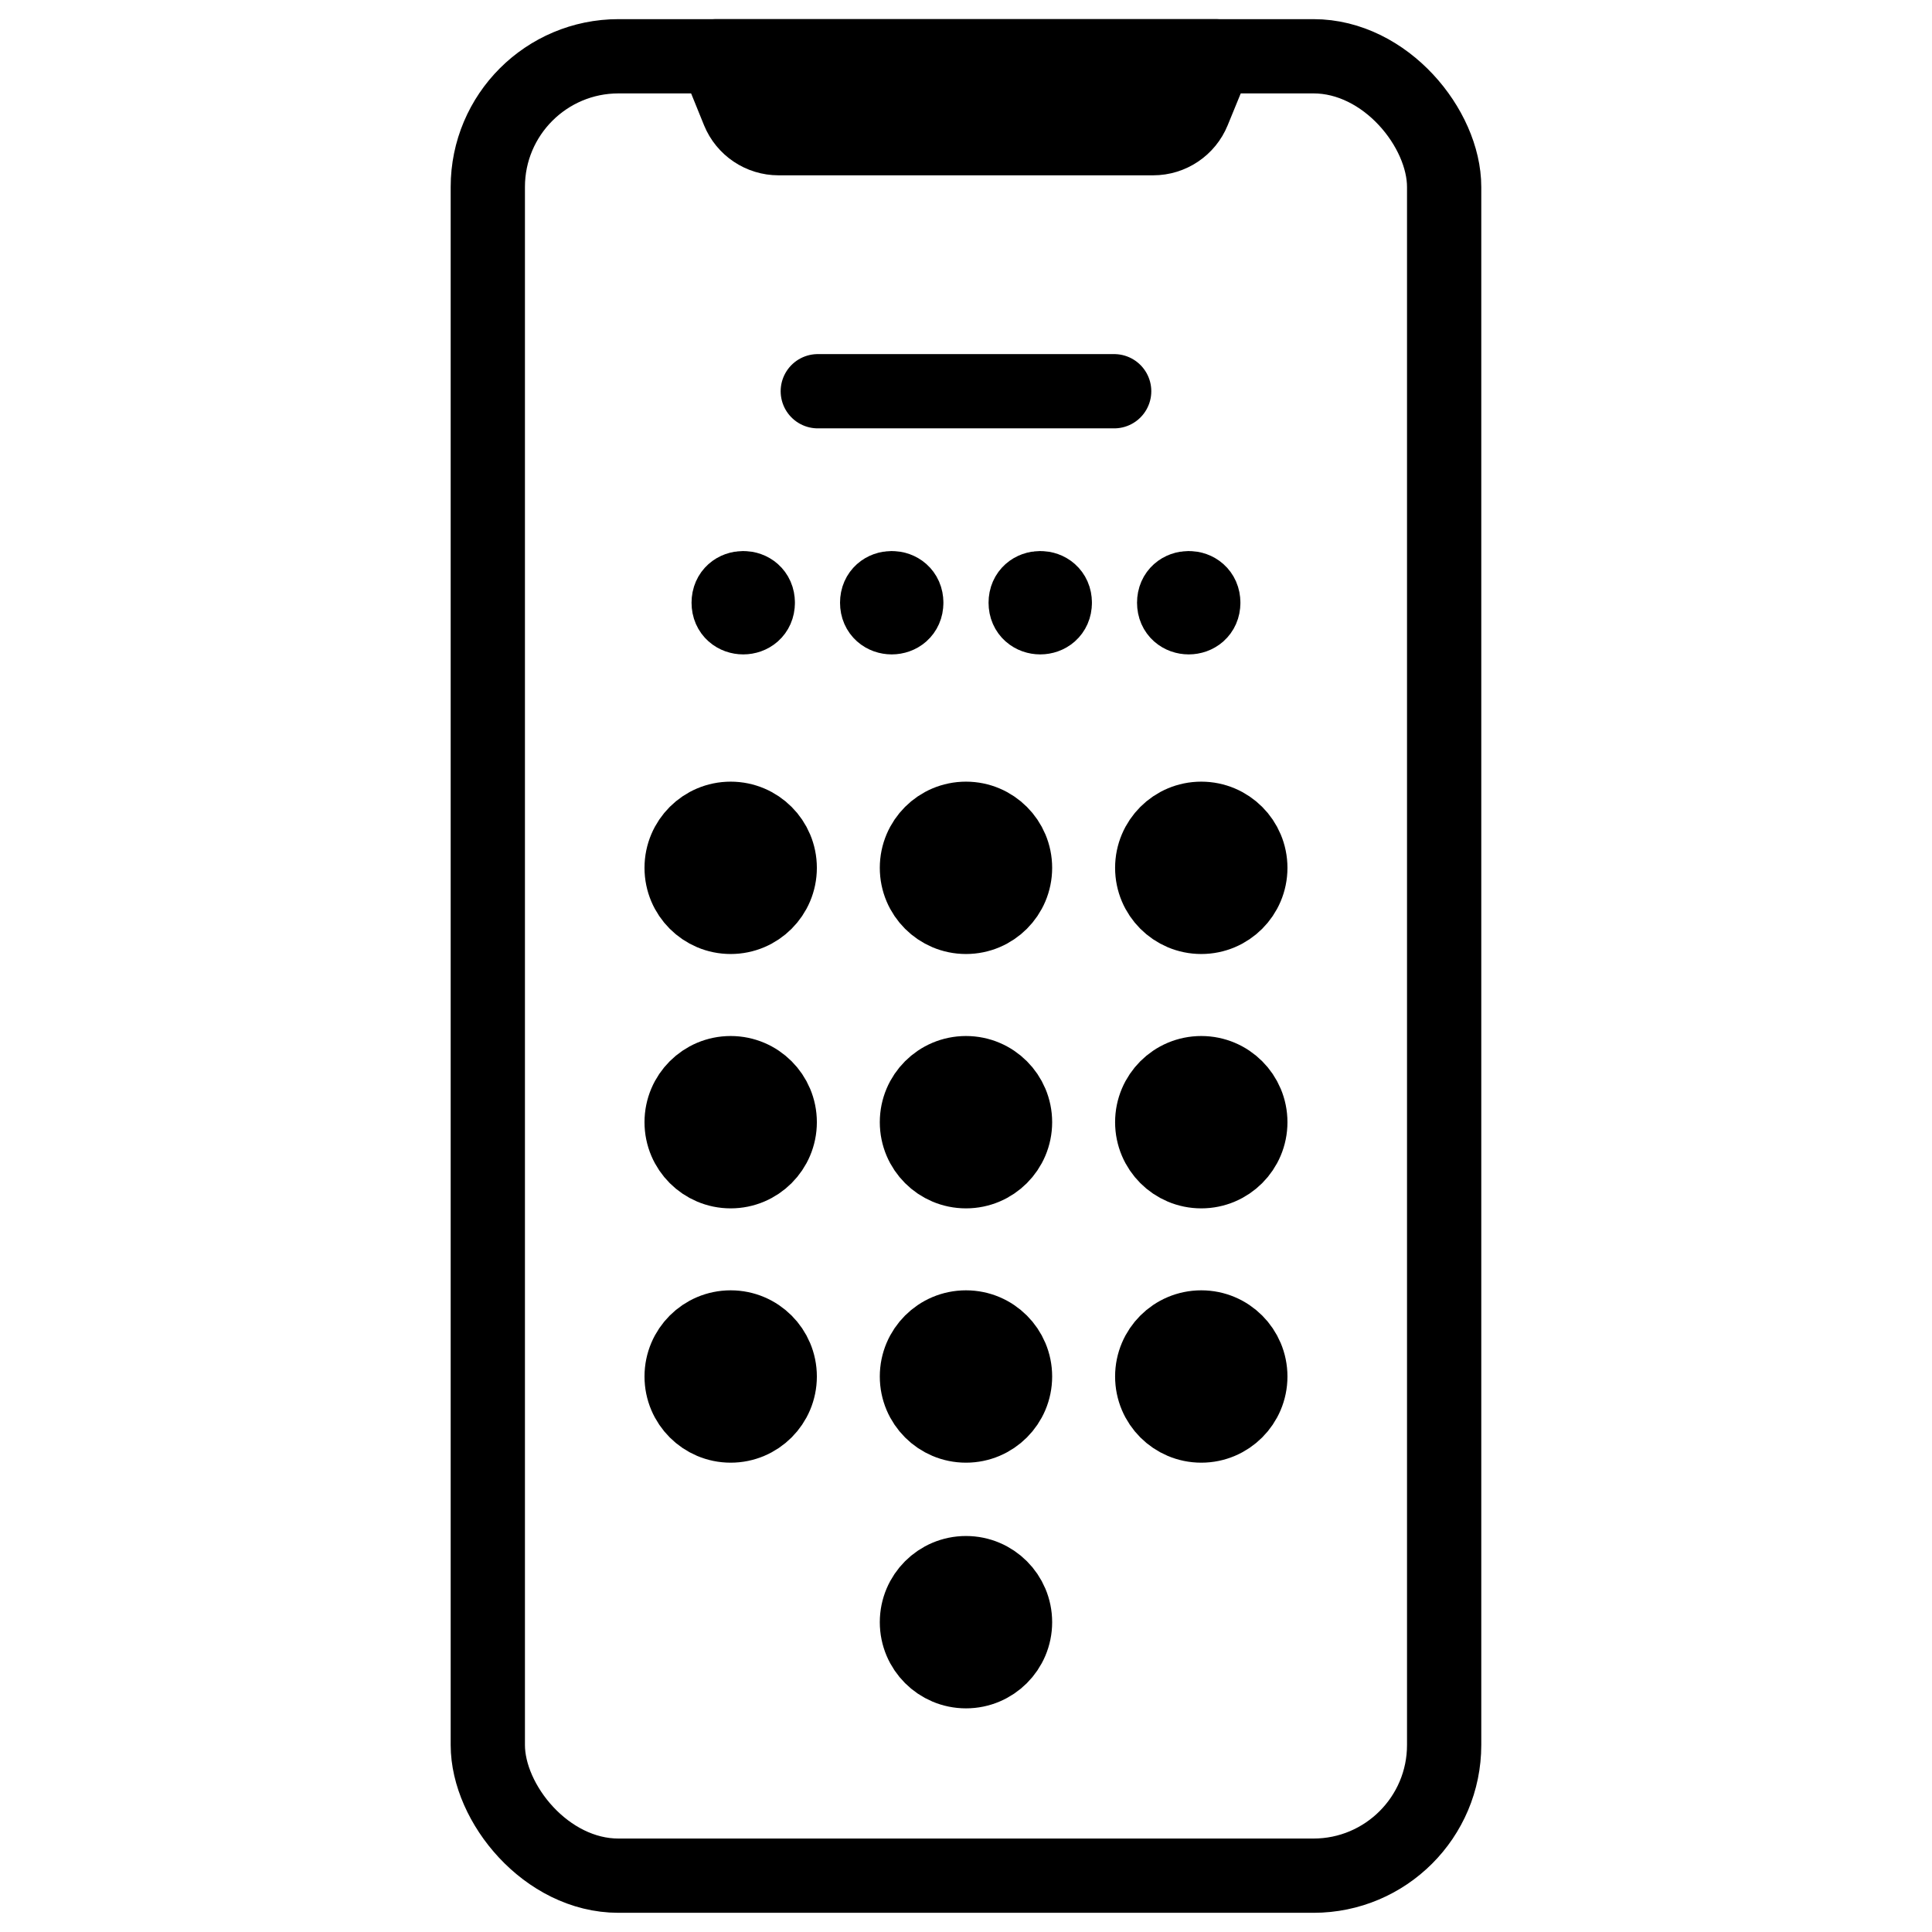 <?xml version="1.0" encoding="UTF-8"?>
<!-- Uploaded to: ICON Repo, www.iconrepo.com, Generator: ICON Repo Mixer Tools -->
<svg width="800px" height="800px" version="1.1" viewBox="144 144 512 512" xmlns="http://www.w3.org/2000/svg">
 <g stroke="#000000" stroke-linecap="round" stroke-linejoin="round" stroke-width="20">
  <path transform="matrix(.984 0 0 .984 148.09 148.09)" d="m162.42 11h187.16c19.44 0 35.2 19.44 35.2 35.2v419.6c0 19.44-15.76 35.2-35.2 35.2h-187.16c-19.44 0-35.2-19.44-35.2-35.2v-419.6c0-19.44 15.76-35.2 35.2-35.2z" fill="none"/>
  <path transform="matrix(.984 0 0 .984 148.09 148.09)" d="m323.29 11h-134.58l5.998 14.791c1.79 4.394 6.066 7.269 10.81 7.269h100.9c4.744 0 9.019-2.874 10.81-7.269z"/>
  <path transform="matrix(.984 0 0 .984 148.09 148.09)" d="m205.84 229.57c0 7.296-5.915 13.207-13.211 13.207-7.292 0-13.207-5.911-13.207-13.207 0-7.296 5.915-13.211 13.207-13.211 7.296 0 13.211 5.915 13.211 13.211"/>
  <path transform="matrix(.984 0 0 .984 148.09 148.09)" d="m269.21 229.57c0 7.296-5.915 13.207-13.207 13.207-7.296 0-13.211-5.911-13.211-13.207 0-7.296 5.915-13.211 13.211-13.211 7.292 0 13.207 5.915 13.207 13.211"/>
  <path transform="matrix(.984 0 0 .984 148.09 148.09)" d="m332.58 229.57c0 7.296-5.911 13.207-13.207 13.207-7.296 0-13.211-5.911-13.211-13.207 0-7.296 5.915-13.211 13.211-13.211 7.296 0 13.207 5.915 13.207 13.211"/>
  <path transform="matrix(.984 0 0 .984 148.09 148.09)" d="m205.84 298.07c0 7.296-5.915 13.211-13.211 13.211-7.292 0-13.207-5.915-13.207-13.211s5.915-13.207 13.207-13.207c7.296 0 13.211 5.911 13.211 13.207"/>
  <path transform="matrix(.984 0 0 .984 148.09 148.09)" d="m269.21 298.07c0 7.296-5.915 13.211-13.207 13.211-7.296 0-13.211-5.915-13.211-13.211s5.915-13.207 13.211-13.207c7.292 0 13.207 5.911 13.207 13.207"/>
  <path transform="matrix(.984 0 0 .984 148.09 148.09)" d="m332.58 298.07c0 7.296-5.911 13.211-13.207 13.211-7.296 0-13.211-5.915-13.211-13.211s5.915-13.207 13.211-13.207c7.296 0 13.207 5.911 13.207 13.207"/>
  <path transform="matrix(.984 0 0 .984 148.09 148.09)" d="m205.84 366.56c0 7.296-5.915 13.211-13.211 13.211-7.292 0-13.207-5.915-13.207-13.211 0-7.296 5.915-13.207 13.207-13.207 7.296 0 13.211 5.911 13.211 13.207"/>
  <path transform="matrix(.984 0 0 .984 148.09 148.09)" d="m269.21 366.56c0 7.296-5.915 13.211-13.207 13.211-7.296 0-13.211-5.915-13.211-13.211 0-7.296 5.915-13.207 13.211-13.207 7.292 0 13.207 5.911 13.207 13.207"/>
  <path transform="matrix(.984 0 0 .984 148.09 148.09)" d="m269.21 432.73c0 7.296-5.915 13.207-13.207 13.207-7.296 0-13.211-5.911-13.211-13.207s5.915-13.211 13.211-13.211c7.292 0 13.207 5.915 13.207 13.211"/>
  <path transform="matrix(.984 0 0 .984 148.09 148.09)" d="m332.58 366.56c0 7.296-5.911 13.211-13.207 13.211-7.296 0-13.211-5.915-13.211-13.211 0-7.296 5.915-13.207 13.211-13.207 7.296 0 13.207 5.911 13.207 13.207"/>
  <path transform="matrix(.984 0 0 .984 148.09 148.09)" d="m199.93 158.17c0 5.224-7.84 5.224-7.84 0 0-5.228 7.84-5.228 7.84 0"/>
  <path transform="matrix(.984 0 0 .984 148.09 148.09)" d="m239.92 158.17c0 5.224-7.84 5.224-7.84 0 0-5.228 7.84-5.228 7.84 0"/>
  <path transform="matrix(.984 0 0 .984 148.09 148.09)" d="m279.92 158.17c0 5.224-7.84 5.224-7.84 0 0-5.228 7.84-5.228 7.84 0"/>
  <path transform="matrix(.984 0 0 .984 148.09 148.09)" d="m319.91 158.17c0 5.224-7.84 5.224-7.84 0 0-5.228 7.84-5.228 7.84 0"/>
  <path transform="matrix(.984 0 0 .984 148.09 148.09)" d="m216.09 101.21h79.82" fill="none"/>
 </g>
</svg>